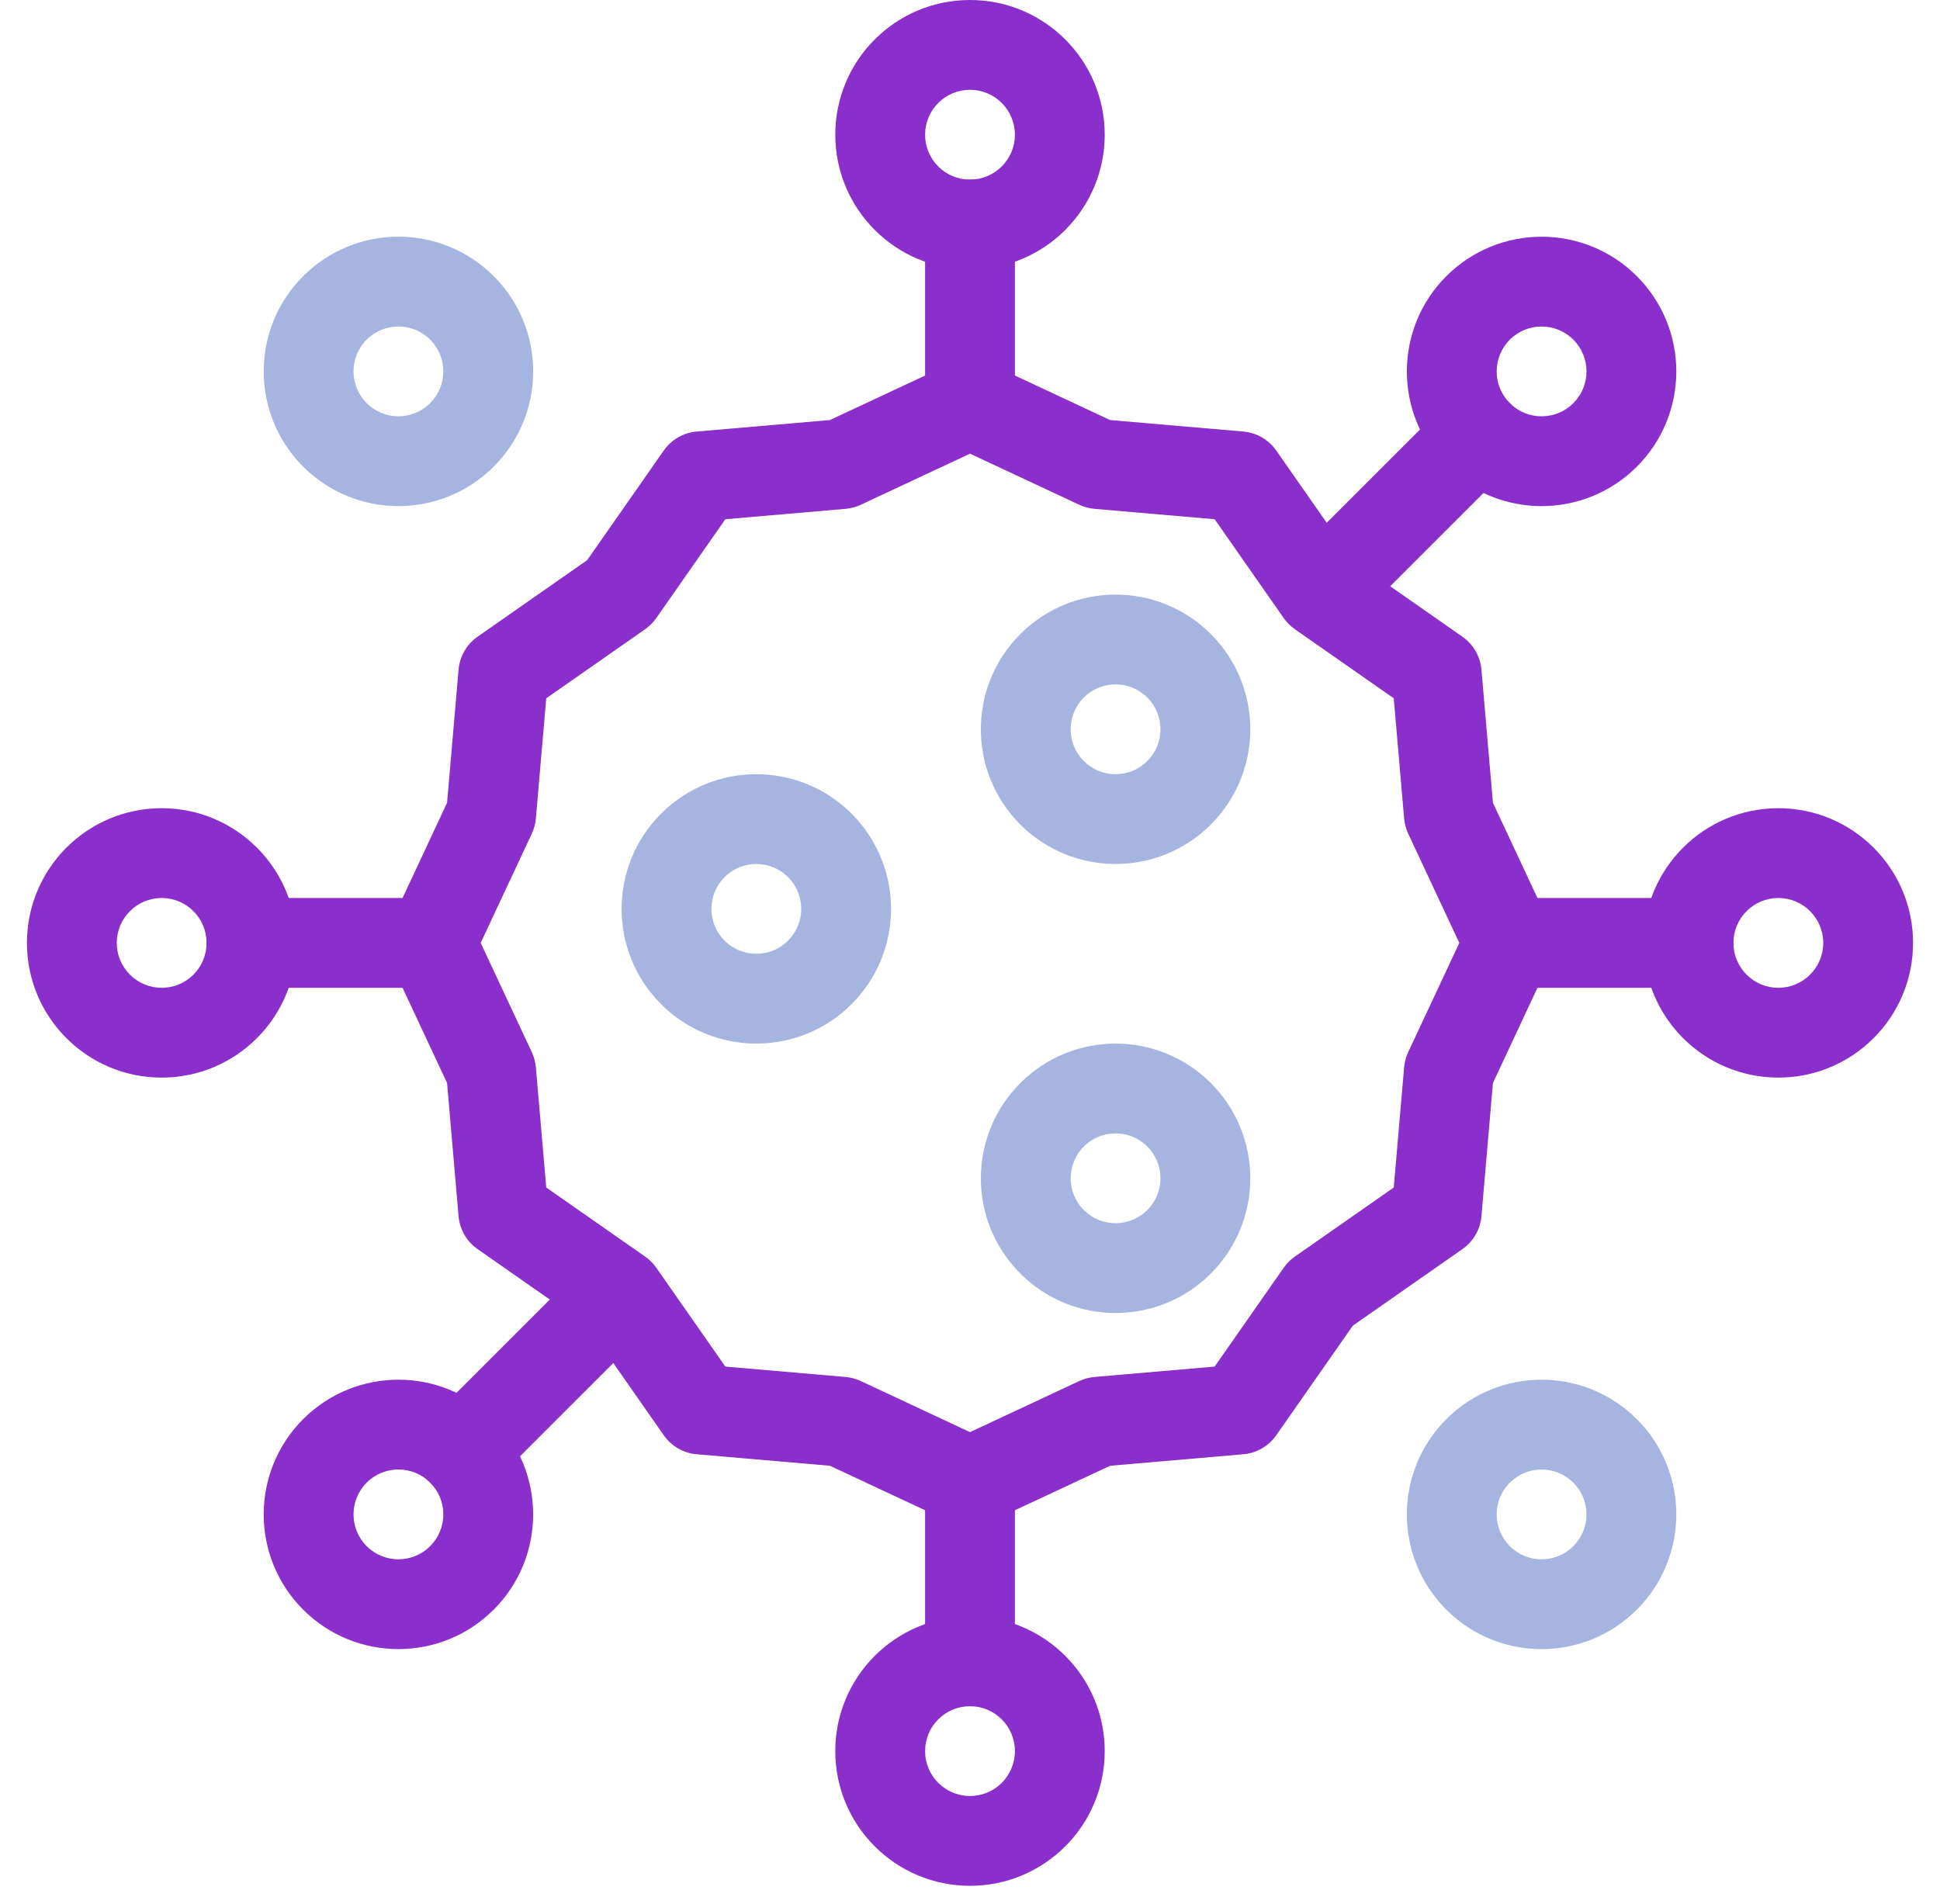 <svg xmlns="http://www.w3.org/2000/svg" width="54" height="53" viewBox="0 0 54 53" fill="none"><g id="Source"><path id="Ellipse 69 (Stroke)" fill-rule="evenodd" clip-rule="evenodd" d="M27 5C27.69 5 28.25 4.44 28.25 3.75C28.25 3.06 27.69 2.5 27 2.5C26.31 2.5 25.75 3.06 25.75 3.75C25.75 4.44 26.31 5 27 5ZM27 7.5C29.071 7.5 30.75 5.821 30.75 3.75C30.75 1.679 29.071 0 27 0C24.929 0 23.25 1.679 23.25 3.75C23.25 5.821 24.929 7.5 27 7.5Z" fill="#8A2ECC"></path><path id="Star 3 (Stroke)" fill-rule="evenodd" clip-rule="evenodd" d="M26.471 10.118C26.806 9.961 27.194 9.961 27.529 10.118L30.9 11.694L34.608 12.014C34.977 12.046 35.313 12.24 35.525 12.544L37.656 15.594L40.706 17.725C41.01 17.937 41.204 18.273 41.236 18.642L41.556 22.35L43.132 25.721C43.289 26.056 43.289 26.444 43.132 26.779L41.556 30.15L41.236 33.858C41.204 34.227 41.01 34.563 40.706 34.775L37.656 36.906L35.525 39.956C35.313 40.26 34.977 40.454 34.608 40.486L30.9 40.806L27.529 42.382C27.194 42.539 26.806 42.539 26.471 42.382L23.1 40.806L19.392 40.486C19.023 40.454 18.687 40.26 18.475 39.956L16.344 36.906L13.294 34.775C12.99 34.563 12.796 34.227 12.764 33.858L12.444 30.15L10.868 26.779C10.711 26.444 10.711 26.056 10.868 25.721L12.444 22.35L12.764 18.642C12.796 18.273 12.99 17.937 13.294 17.725L16.344 15.594L18.475 12.544C18.687 12.24 19.023 12.046 19.392 12.014L23.1 11.694L26.471 10.118ZM27 12.63L23.958 14.053C23.825 14.115 23.682 14.153 23.536 14.166L20.19 14.455L18.267 17.208C18.183 17.328 18.078 17.433 17.958 17.517L15.205 19.44L14.916 22.786C14.903 22.932 14.865 23.075 14.803 23.208L13.38 26.25L14.803 29.292C14.865 29.425 14.903 29.568 14.916 29.714L15.205 33.06L17.958 34.983C18.078 35.067 18.183 35.172 18.267 35.292L20.19 38.045L23.536 38.334C23.682 38.347 23.825 38.385 23.958 38.447L27 39.87L30.042 38.447C30.175 38.385 30.318 38.347 30.464 38.334L33.81 38.045L35.733 35.292C35.817 35.172 35.922 35.067 36.042 34.983L38.795 33.06L39.084 29.714C39.097 29.568 39.135 29.425 39.197 29.292L40.62 26.25L39.197 23.208C39.135 23.075 39.097 22.932 39.084 22.786L38.795 19.44L36.042 17.517C35.922 17.433 35.817 17.328 35.733 17.208L33.81 14.455L30.464 14.166C30.318 14.153 30.175 14.115 30.042 14.053L27 12.63Z" fill="#8A2ECC"></path><path id="Vector 62 (Stroke)" fill-rule="evenodd" clip-rule="evenodd" d="M25.75 12.5V5H28.25V12.5H25.75Z" fill="#8A2ECC"></path><path id="Ellipse 70 (Stroke)" fill-rule="evenodd" clip-rule="evenodd" d="M27 47.5C26.31 47.5 25.75 48.06 25.75 48.75C25.75 49.44 26.31 50 27 50C27.69 50 28.25 49.44 28.25 48.75C28.25 48.06 27.69 47.5 27 47.5ZM27 45C24.929 45 23.25 46.679 23.25 48.75C23.25 50.821 24.929 52.5 27 52.5C29.071 52.5 30.75 50.821 30.75 48.75C30.75 46.679 29.071 45 27 45Z" fill="#8A2ECC"></path><path id="Vector 63 (Stroke)" fill-rule="evenodd" clip-rule="evenodd" d="M28.25 40L28.25 47.5L25.75 47.5L25.75 40L28.25 40Z" fill="#8A2ECC"></path><path id="Ellipse 71 (Stroke)" fill-rule="evenodd" clip-rule="evenodd" d="M48.25 26.25C48.25 26.94 48.81 27.5 49.5 27.5C50.19 27.5 50.75 26.94 50.75 26.25C50.75 25.56 50.19 25 49.5 25C48.81 25 48.25 25.56 48.25 26.25ZM45.75 26.25C45.75 28.321 47.429 30 49.5 30C51.571 30 53.25 28.321 53.25 26.25C53.25 24.179 51.571 22.5 49.5 22.5C47.429 22.5 45.75 24.179 45.75 26.25Z" fill="#8A2ECC"></path><path id="Vector 64 (Stroke)" fill-rule="evenodd" clip-rule="evenodd" d="M40.75 25L48.25 25L48.25 27.5L40.75 27.5L40.75 25Z" fill="#8A2ECC"></path><path id="Ellipse 72 (Stroke)" fill-rule="evenodd" clip-rule="evenodd" d="M5.75 26.25C5.75 25.56 5.19 25 4.5 25C3.81 25 3.25 25.56 3.25 26.25C3.25 26.94 3.81 27.5 4.5 27.5C5.19 27.5 5.75 26.94 5.75 26.25ZM8.25 26.25C8.25 24.179 6.571 22.5 4.5 22.5C2.429 22.5 0.75 24.179 0.75 26.25C0.75 28.321 2.429 30 4.5 30C6.571 30 8.25 28.321 8.25 26.25Z" fill="#8A2ECC"></path><path id="Vector 65 (Stroke)" fill-rule="evenodd" clip-rule="evenodd" d="M13.25 27.5L5.75 27.5L5.75 25L13.25 25L13.25 27.5Z" fill="#8A2ECC"></path><path id="Ellipse 73 (Stroke)" fill-rule="evenodd" clip-rule="evenodd" d="M42.026 11.224C42.514 11.712 43.306 11.712 43.794 11.224C44.282 10.736 44.282 9.944 43.794 9.456C43.306 8.968 42.514 8.968 42.026 9.456C41.538 9.944 41.538 10.736 42.026 11.224ZM40.258 12.992C41.723 14.456 44.097 14.456 45.562 12.992C47.026 11.527 47.026 9.153 45.562 7.689C44.097 6.224 41.723 6.224 40.258 7.689C38.794 9.153 38.794 11.527 40.258 12.992Z" fill="#8A2ECC"></path><path id="Vector 66 (Stroke)" fill-rule="evenodd" clip-rule="evenodd" d="M35.839 15.643L41.143 10.34L42.91 12.108L37.607 17.411L35.839 15.643Z" fill="#8A2ECC"></path><path id="Ellipse 74 (Stroke)" fill-rule="evenodd" clip-rule="evenodd" d="M11.974 41.276C11.486 40.788 10.694 40.788 10.206 41.276C9.718 41.764 9.718 42.556 10.206 43.044C10.694 43.532 11.486 43.532 11.974 43.044C12.462 42.556 12.462 41.764 11.974 41.276ZM13.742 39.508C12.277 38.044 9.903 38.044 8.438 39.508C6.974 40.973 6.974 43.347 8.438 44.812C9.903 46.276 12.277 46.276 13.742 44.812C15.206 43.347 15.206 40.973 13.742 39.508Z" fill="#8A2ECC"></path><path id="Vector 67 (Stroke)" fill-rule="evenodd" clip-rule="evenodd" d="M18.161 36.857L12.857 42.16L11.09 40.392L16.393 35.089L18.161 36.857Z" fill="#8A2ECC"></path><path id="Ellipse 75 (Stroke)" fill-rule="evenodd" clip-rule="evenodd" d="M11.974 11.223C12.462 10.735 12.462 9.944 11.974 9.455C11.486 8.967 10.695 8.967 10.207 9.455C9.718 9.944 9.718 10.735 10.207 11.223C10.695 11.711 11.486 11.711 11.974 11.223ZM13.742 12.991C15.207 11.527 15.207 9.152 13.742 7.688C12.278 6.223 9.903 6.223 8.439 7.688C6.974 9.152 6.974 11.527 8.439 12.991C9.903 14.456 12.278 14.456 13.742 12.991Z" fill="#A6B5E0"></path><path id="Ellipse 76 (Stroke)" fill-rule="evenodd" clip-rule="evenodd" d="M42.026 41.277C41.538 41.765 41.538 42.556 42.026 43.044C42.514 43.533 43.305 43.533 43.794 43.044C44.282 42.556 44.282 41.765 43.794 41.277C43.305 40.789 42.514 40.789 42.026 41.277ZM40.258 39.509C38.794 40.974 38.794 43.348 40.258 44.812C41.722 46.277 44.097 46.277 45.561 44.812C47.026 43.348 47.026 40.974 45.561 39.509C44.097 38.044 41.722 38.044 40.258 39.509Z" fill="#A6B5E0"></path><path id="Ellipse 76 (Stroke)_2" fill-rule="evenodd" clip-rule="evenodd" d="M20.168 24.419C19.68 24.907 19.68 25.699 20.168 26.187C20.656 26.675 21.448 26.675 21.936 26.187C22.424 25.699 22.424 24.907 21.936 24.419C21.448 23.931 20.656 23.931 20.168 24.419ZM18.401 22.652C16.936 24.116 16.936 26.49 18.401 27.955C19.865 29.419 22.239 29.419 23.704 27.955C25.168 26.49 25.168 24.116 23.704 22.652C22.239 21.187 19.865 21.187 18.401 22.652Z" fill="#A6B5E0"></path><path id="Ellipse 76 (Stroke)_3" fill-rule="evenodd" clip-rule="evenodd" d="M30.168 31.919C29.68 32.407 29.68 33.199 30.168 33.687C30.656 34.175 31.448 34.175 31.936 33.687C32.424 33.199 32.424 32.407 31.936 31.919C31.448 31.431 30.656 31.431 30.168 31.919ZM28.401 30.152C26.936 31.616 26.936 33.99 28.401 35.455C29.865 36.919 32.239 36.919 33.704 35.455C35.168 33.99 35.168 31.616 33.704 30.152C32.239 28.687 29.865 28.687 28.401 30.152Z" fill="#A6B5E0"></path><path id="Ellipse 76 (Stroke)_4" fill-rule="evenodd" clip-rule="evenodd" d="M30.168 19.419C29.68 19.907 29.68 20.699 30.168 21.187C30.656 21.675 31.448 21.675 31.936 21.187C32.424 20.699 32.424 19.907 31.936 19.419C31.448 18.931 30.656 18.931 30.168 19.419ZM28.401 17.652C26.936 19.116 26.936 21.49 28.401 22.955C29.865 24.419 32.239 24.419 33.704 22.955C35.168 21.49 35.168 19.116 33.704 17.652C32.239 16.187 29.865 16.187 28.401 17.652Z" fill="#A6B5E0"></path></g></svg>
